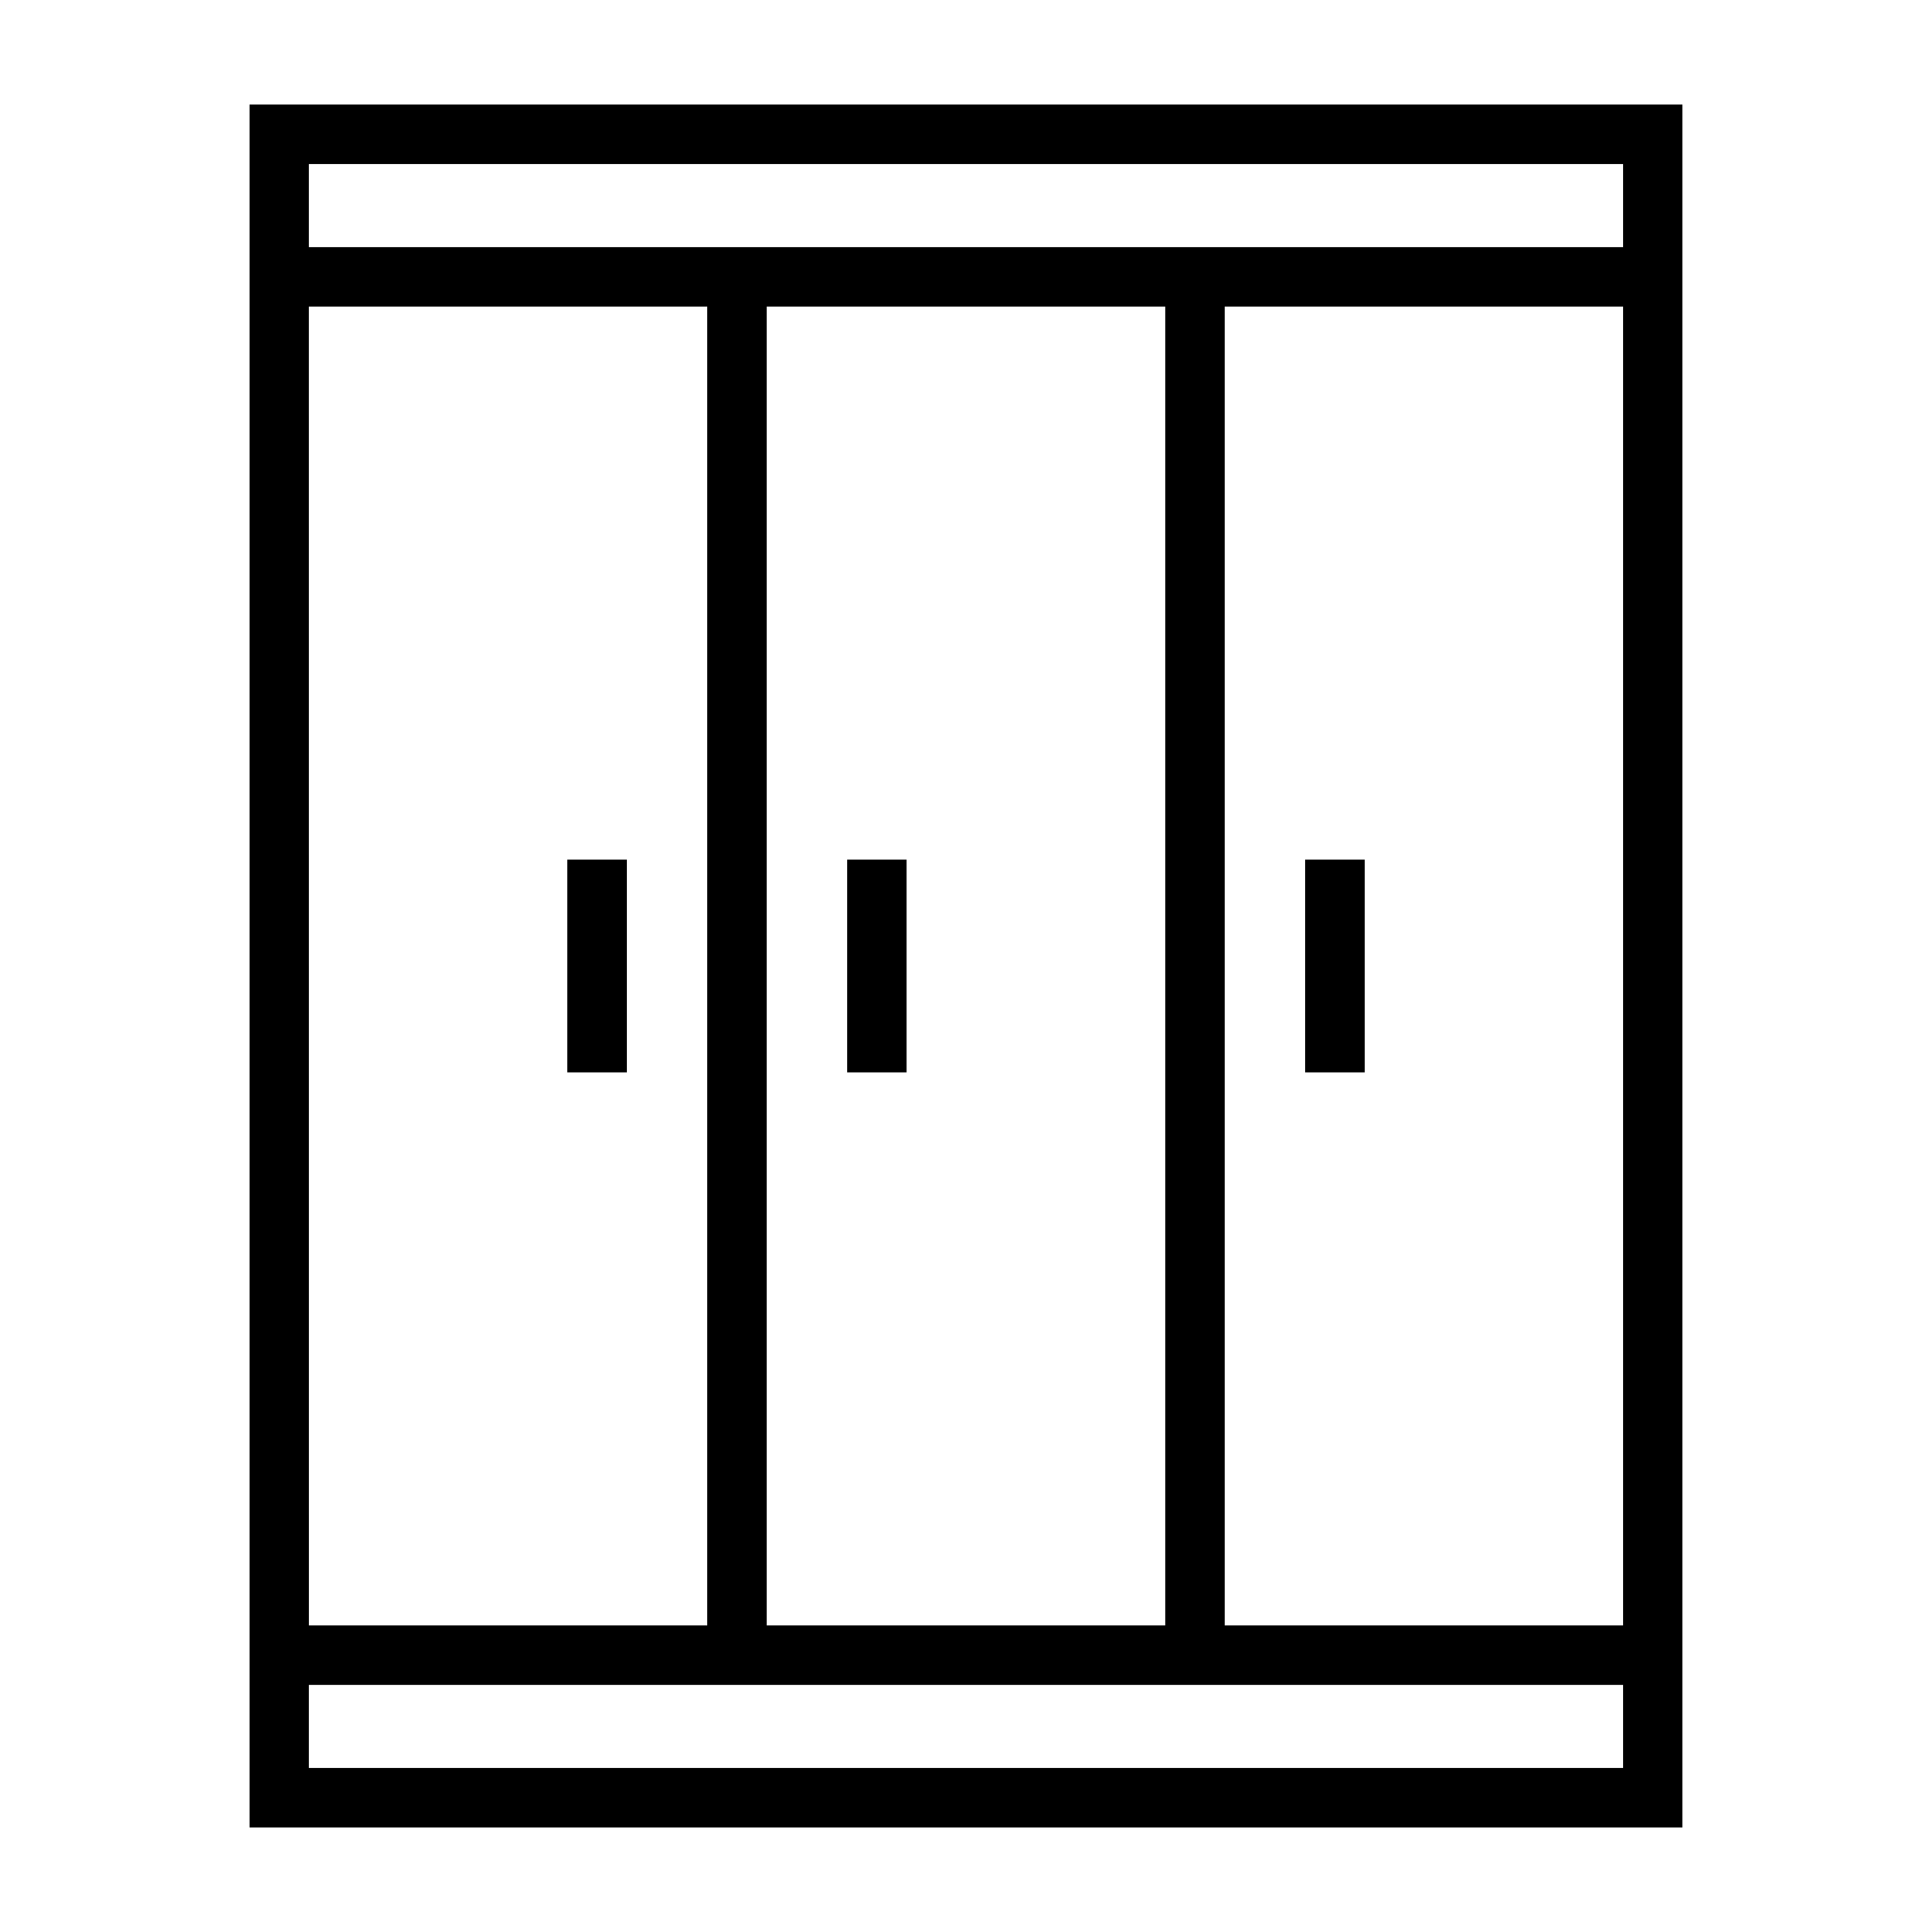 <?xml version="1.0" encoding="UTF-8"?>
<!-- The Best Svg Icon site in the world: iconSvg.co, Visit us! https://iconsvg.co -->
<svg fill="#000000" width="800px" height="800px" version="1.1" viewBox="144 144 512 512" xmlns="http://www.w3.org/2000/svg">
 <g>
  <path d="m210.12 209.5v418.79h379.75v-456.58h-379.75zm15.742 15.742h105.57v349.52h-105.56zm226.95 349.52h-105.64v-349.52h105.64zm121.31 37.785h-348.26v-22.043h348.26zm0-37.785h-105.57v-349.52h105.57zm-348.26-387.3h348.26v22.043h-348.26z"/>
  <path d="m368.51 371.82h15.742v56.363h-15.742z"/>
  <path d="m489.9 371.82h15.742v56.363h-15.742z"/>
  <path d="m294.36 371.82h15.742v56.363h-15.742z"/>
 </g>
</svg>